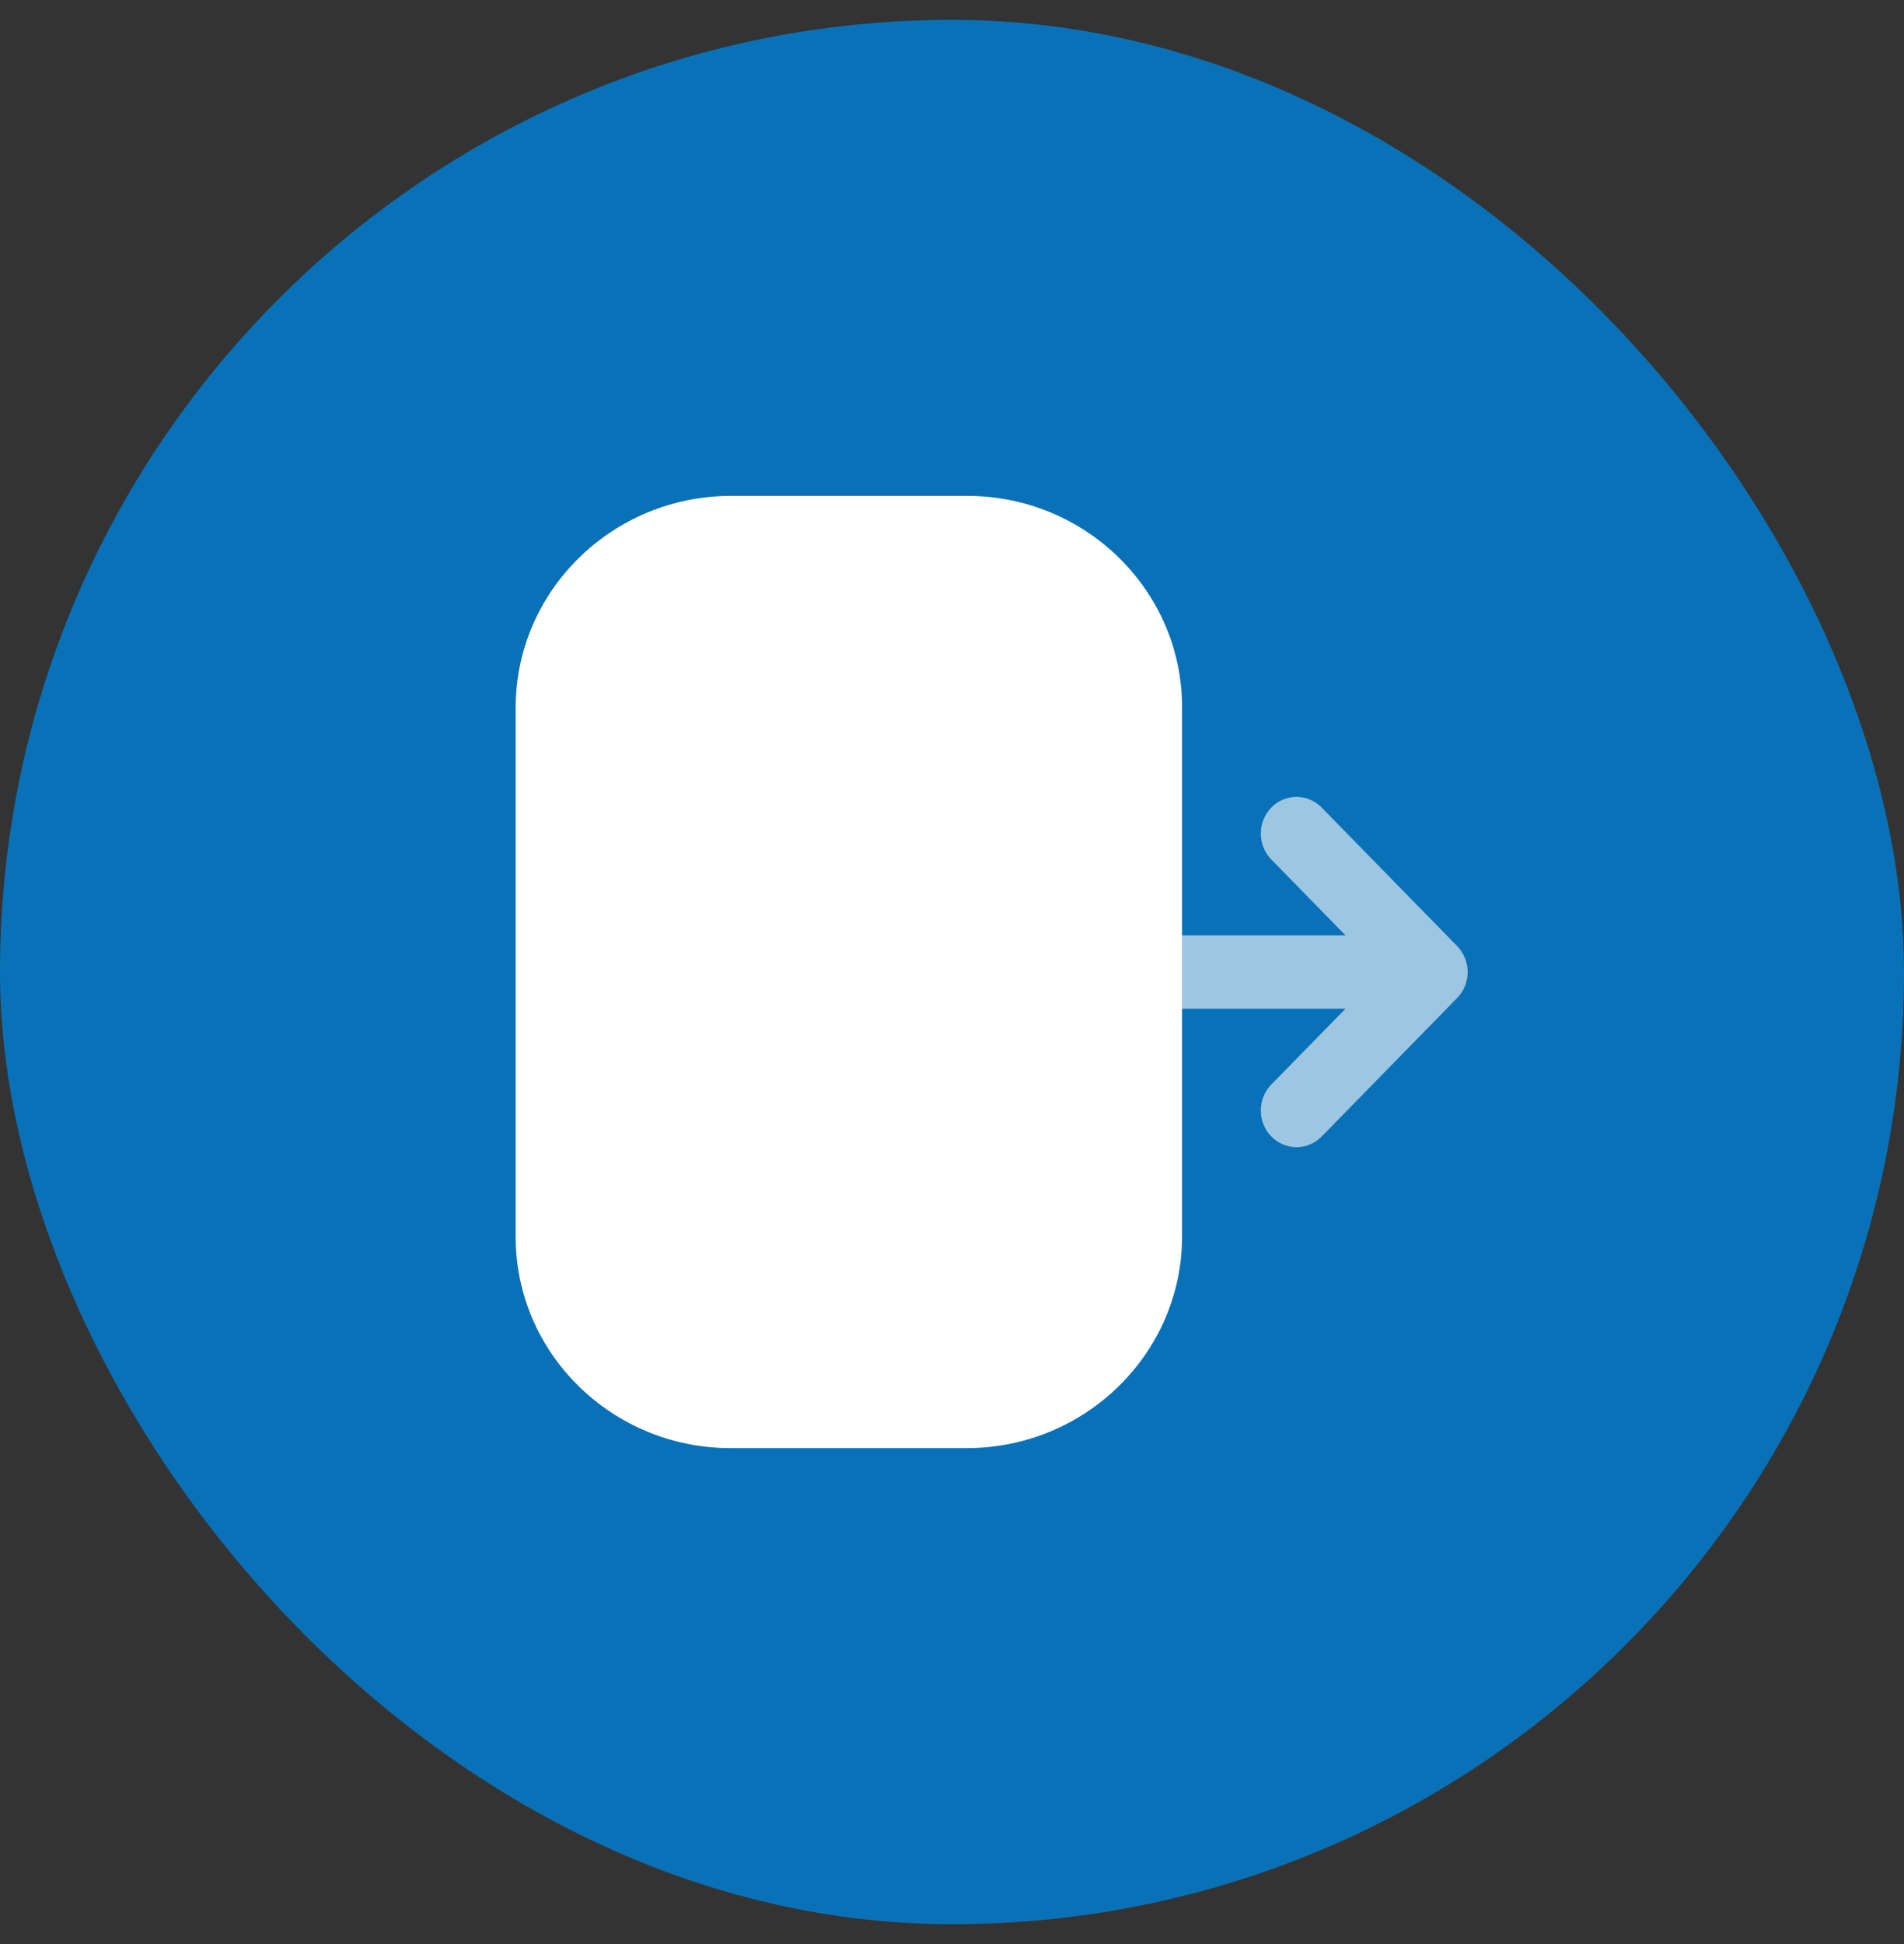 <svg width="48" height="49" viewBox="0 0 48 49" fill="none" xmlns="http://www.w3.org/2000/svg">
<rect x="0" y="0" width="48" height="49" fill="#333333" stroke="none"/>
<rect y="0.5" width="48" height="48" rx="24" fill="#0971B7"/>
<path d="M13 17.836C13 14.895 15.436 12.499 18.43 12.499H24.383C27.37 12.499 29.8 14.888 29.8 17.824V31.164C29.8 34.106 27.364 36.5 24.37 36.5H18.419C15.43 36.5 13 34.112 13 31.176V30.047V17.836Z" fill="white"/>
<path opacity="0.6" d="M36.735 23.846L33.32 20.355C32.967 19.995 32.399 19.995 32.047 20.357C31.697 20.72 31.698 21.304 32.05 21.664L33.921 23.576H32.127H22.058C21.561 23.576 21.158 23.99 21.158 24.5C21.158 25.011 21.561 25.424 22.058 25.424H33.921L32.05 27.335C31.698 27.695 31.697 28.28 32.047 28.642C32.224 28.823 32.454 28.915 32.685 28.915C32.914 28.915 33.145 28.823 33.32 28.645L36.735 25.155C36.904 24.981 37 24.746 37 24.5C37 24.255 36.904 24.02 36.735 23.846Z" fill="white"/>
</svg>
